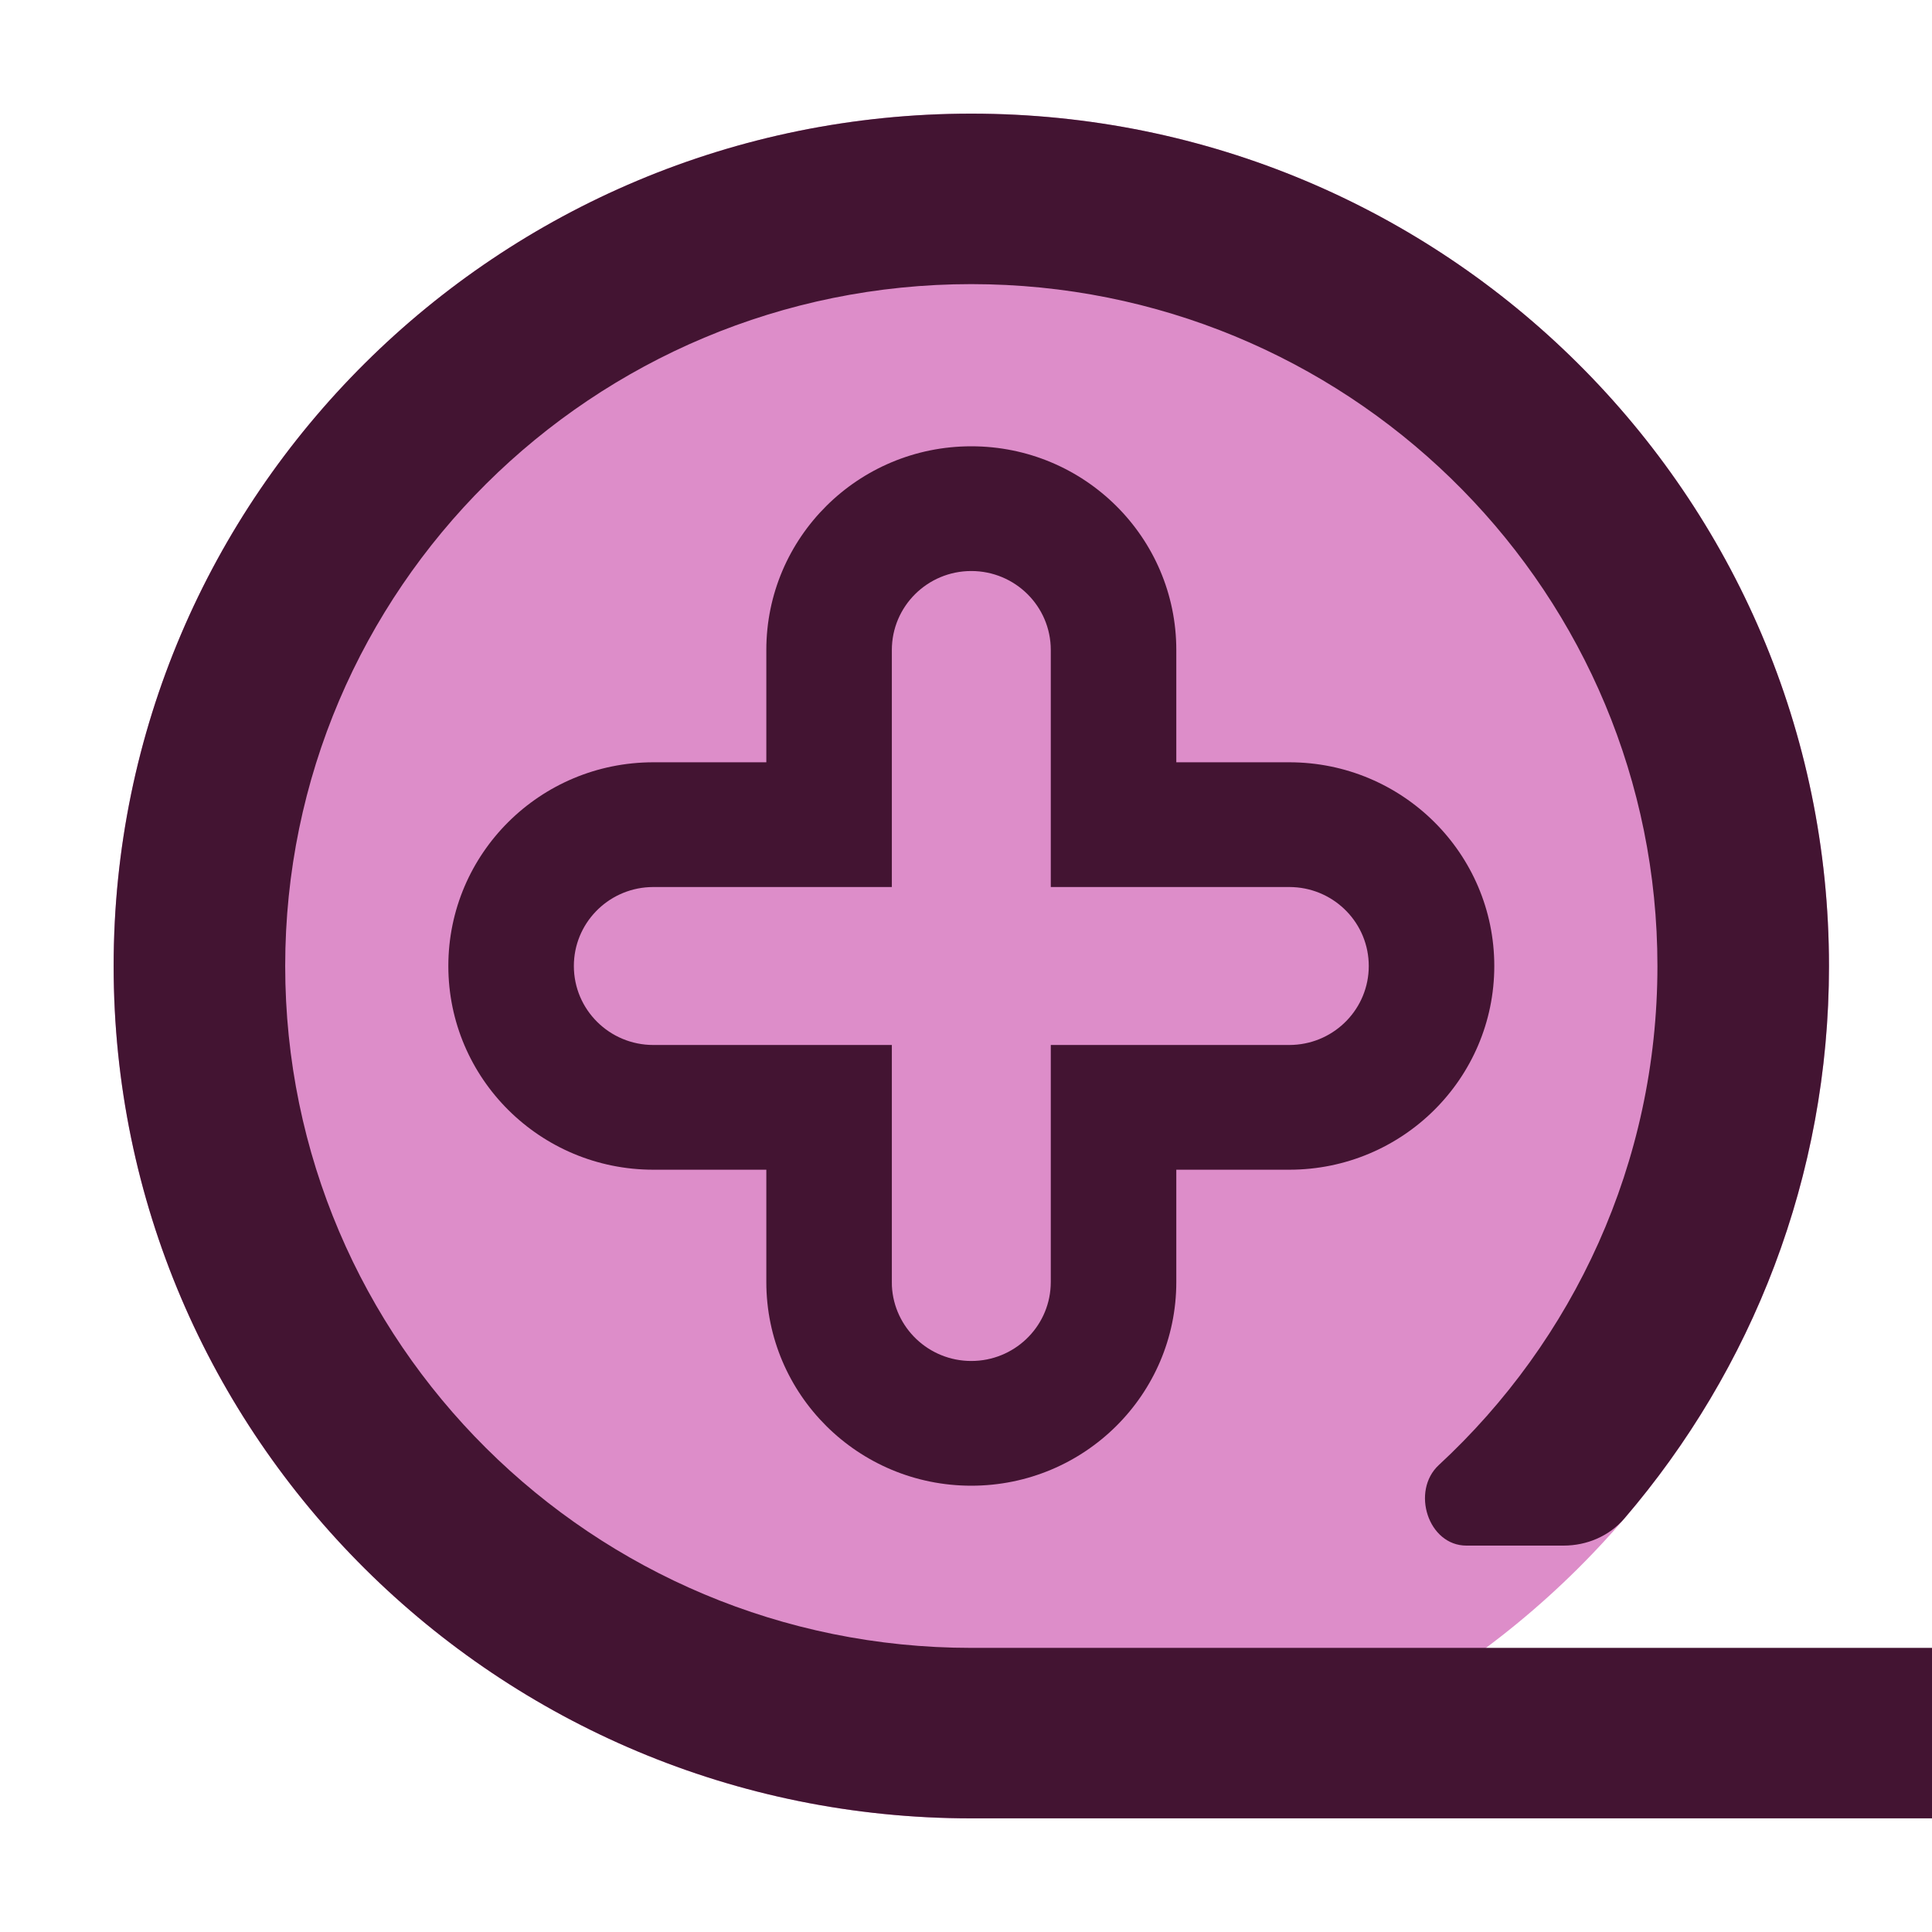 <svg width="34" height="34" viewBox="0 0 34 34" fill="none" xmlns="http://www.w3.org/2000/svg">
<g clip-path="url(#clip0_121_107)">
<path d="M32.187 17C32.187 25.284 25.429 32 17.093 32C8.758 32 2 25.284 2 17C2 8.716 8.758 2 17.093 2C25.429 2 32.187 8.716 32.187 17Z" fill="#DD8DC9"/>
<path d="M69 17C69 25.284 62.242 32 53.907 32C45.571 32 38.813 25.284 38.813 17C38.813 8.716 45.571 2 53.907 2C62.242 2 69 8.716 69 17Z" fill="#DD8DC9"/>
<path d="M53.907 2C62.242 2 69 8.716 69 17C69 25.284 62.242 32 53.907 32H17.093C8.758 32 2 25.284 2 17C2 8.716 8.758 2 17.093 2C25.429 2 32.187 8.716 32.187 17C32.187 20.71 30.831 24.105 28.586 26.723C28.32 27.033 27.926 27.2 27.517 27.2H25.807C25.132 27.2 24.827 26.239 25.321 25.782C27.688 23.592 29.168 20.468 29.168 17C29.168 10.476 23.93 5.168 17.405 5.004L17.093 5C10.425 5 5.019 10.373 5.019 17C5.019 23.627 10.425 29 17.093 29H53.907C60.575 29 65.981 23.627 65.981 17C65.981 10.476 60.743 5.168 54.218 5.004L53.907 5C47.238 5 41.832 10.373 41.832 17C41.832 20.468 43.312 23.592 45.679 25.782C46.173 26.239 45.868 27.2 45.193 27.2H43.483C43.074 27.2 42.68 27.033 42.414 26.723C40.169 24.105 38.813 20.71 38.813 17C38.813 8.716 45.571 2 53.907 2Z" fill="#431432"/>
<path fill-rule="evenodd" clip-rule="evenodd" d="M17.093 7.854C19.086 7.854 20.701 9.459 20.701 11.439V13.415H22.689C24.681 13.415 26.297 15.02 26.297 17C26.297 18.98 24.681 20.585 22.689 20.585H20.701V22.561C20.701 24.541 19.086 26.146 17.093 26.146C15.101 26.146 13.486 24.541 13.486 22.561V20.585H11.498C9.505 20.585 7.89 18.98 7.89 17C7.89 15.02 9.505 13.415 11.498 13.415H13.486V11.439C13.486 9.459 15.101 7.854 17.093 7.854ZM17.093 10.049C16.321 10.049 15.695 10.671 15.695 11.439V15.61H11.498L11.426 15.612C10.687 15.649 10.099 16.256 10.099 17C10.099 17.768 10.725 18.39 11.498 18.39H15.695V22.561L15.696 22.633C15.734 23.367 16.345 23.951 17.093 23.951C17.842 23.951 18.453 23.367 18.49 22.633L18.492 22.561V18.39H22.689L22.761 18.388C23.5 18.351 24.088 17.744 24.088 17C24.088 16.256 23.5 15.649 22.761 15.612L22.689 15.61H18.492V11.439C18.492 10.671 17.866 10.049 17.093 10.049Z" fill="#431432"/>
<path fill-rule="evenodd" clip-rule="evenodd" d="M54.087 19.69C55.881 19.69 57.335 21.135 57.335 22.918C57.335 24.701 55.881 26.146 54.087 26.146C52.293 26.146 50.839 24.701 50.839 22.918C50.839 21.135 52.293 19.69 54.087 19.69ZM54.087 21.842C53.489 21.842 53.004 22.324 53.004 22.918C53.004 23.512 53.489 23.994 54.087 23.994C54.685 23.994 55.17 23.512 55.17 22.918C55.17 22.324 54.685 21.842 54.087 21.842Z" fill="#431432"/>
<path fill-rule="evenodd" clip-rule="evenodd" d="M47.952 13.592C49.745 13.592 51.2 15.038 51.2 16.821C51.2 18.604 49.745 20.049 47.952 20.049C46.158 20.049 44.703 18.604 44.703 16.821C44.703 15.038 46.158 13.592 47.952 13.592ZM47.952 15.745C47.353 15.745 46.869 16.226 46.869 16.821C46.869 17.415 47.353 17.897 47.952 17.897C48.55 17.897 49.034 17.415 49.034 16.821C49.034 16.226 48.55 15.745 47.952 15.745Z" fill="#431432"/>
<path fill-rule="evenodd" clip-rule="evenodd" d="M59.862 13.592C61.656 13.592 63.11 15.038 63.11 16.821C63.11 18.604 61.656 20.049 59.862 20.049C58.068 20.049 56.613 18.604 56.613 16.821C56.613 15.038 58.068 13.592 59.862 13.592ZM59.862 15.745C59.264 15.745 58.779 16.226 58.779 16.821C58.779 17.415 59.264 17.897 59.862 17.897C60.46 17.897 60.944 17.415 60.944 16.821C60.944 16.226 60.46 15.745 59.862 15.745Z" fill="#431432"/>
<path fill-rule="evenodd" clip-rule="evenodd" d="M54.087 7.854C55.881 7.854 57.335 9.299 57.335 11.082C57.335 12.865 55.881 14.31 54.087 14.31C52.293 14.31 50.839 12.865 50.839 11.082C50.839 9.299 52.293 7.854 54.087 7.854ZM54.087 10.006C53.489 10.006 53.004 10.488 53.004 11.082C53.004 11.676 53.489 12.158 54.087 12.158C54.685 12.158 55.17 11.676 55.17 11.082C55.17 10.488 54.685 10.006 54.087 10.006Z" fill="#431432"/>
</g>
<defs>
<clipPath id="clip0_121_107">
<rect width="34" height="34" fill="white"/>
</clipPath>
</defs>
</svg>

